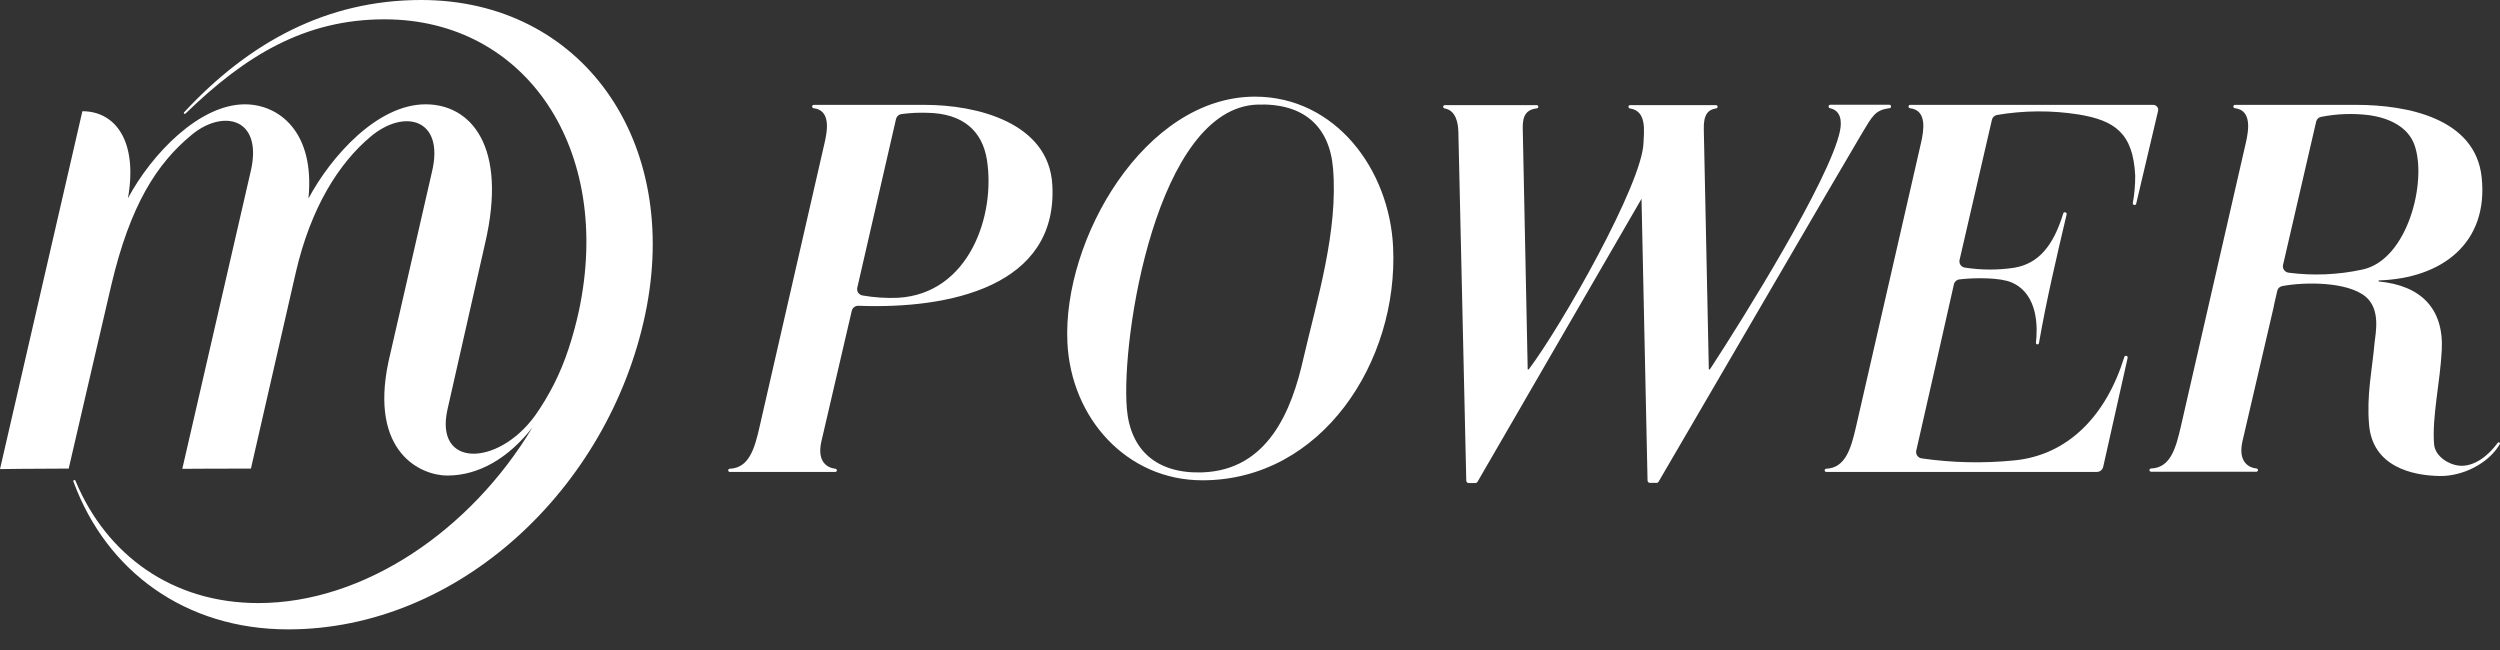 <svg width="100" height="26" viewBox="0 0 100 26" fill="none" xmlns="http://www.w3.org/2000/svg">
<rect x="0" y="0" width="100" height="26" fill="#333333" stroke="none"/>
<g clip-path="url(#clip0_1_49)">
<path d="M16.848 0C13.07 0 9.968 1.689 7.368 4.487C7.363 4.491 7.36 4.496 7.357 4.501C7.355 4.507 7.353 4.513 7.353 4.519C7.353 4.525 7.355 4.531 7.357 4.537C7.36 4.542 7.363 4.547 7.368 4.551C7.379 4.555 7.39 4.555 7.401 4.552C7.412 4.549 7.422 4.543 7.429 4.535L7.45 4.515C9.826 2.215 12.2 0.773 15.379 0.773C21.058 0.773 24.537 6 23.152 12.454C23.041 12.963 22.904 13.465 22.74 13.96C22.429 14.912 21.976 15.813 21.396 16.634C19.911 18.666 17.367 18.726 17.901 16.37C18.435 14.014 19.402 9.742 19.402 9.742C20.314 5.843 18.833 4.173 17.026 4.173C15.095 4.171 13.243 6.251 12.338 7.94C12.604 5.276 11.159 4.173 9.793 4.173C7.984 4.173 6.075 6.143 5.118 7.93C5.521 5.636 4.61 4.449 3.295 4.449L0 18.764C0 18.764 1.387 18.743 2.748 18.743C2.748 18.743 4.003 13.319 4.457 11.383C5.21 8.205 6.266 6.546 7.668 5.392C8.917 4.361 10.484 4.712 10.048 6.767L7.292 18.753C7.292 18.753 8.628 18.743 10.037 18.743C10.037 18.743 11.432 12.631 11.828 10.915C12.433 8.287 13.557 6.532 14.818 5.47C16.175 4.325 17.78 4.751 17.283 6.855L15.535 14.485C14.777 18.104 16.843 19.022 17.894 19.022C19.156 19.022 20.345 18.318 21.298 17.097C18.818 21.231 14.551 24.123 10.333 24.123C6.887 24.123 4.254 22.197 3.023 19.241C3.023 19.229 3 19.192 2.965 19.201C2.959 19.202 2.954 19.205 2.949 19.208C2.944 19.212 2.94 19.216 2.938 19.221C2.935 19.227 2.933 19.232 2.933 19.238C2.932 19.244 2.933 19.25 2.935 19.256L2.956 19.313C4.268 22.832 7.396 25.175 11.527 25.175C18.344 25.175 24.335 19.545 25.806 12.587C27.277 5.629 23.263 0 16.848 0Z" fill="#FFFFFF"/>
<path d="M37.004 4.195H32.551C32.536 4.195 32.521 4.201 32.509 4.21C32.497 4.22 32.489 4.234 32.486 4.249C32.484 4.258 32.484 4.267 32.486 4.276C32.488 4.285 32.492 4.294 32.497 4.301C32.503 4.309 32.51 4.315 32.518 4.32C32.526 4.325 32.535 4.328 32.544 4.329C33.23 4.405 33.101 5.207 32.985 5.707C32.931 5.949 30.388 17.05 30.388 17.05C30.189 17.928 29.971 18.718 29.192 18.75C29.177 18.751 29.163 18.756 29.152 18.765C29.141 18.774 29.133 18.787 29.129 18.801C29.127 18.81 29.128 18.82 29.13 18.829C29.132 18.838 29.137 18.847 29.143 18.855C29.149 18.862 29.157 18.868 29.165 18.872C29.174 18.876 29.184 18.878 29.193 18.878H33.41C33.425 18.878 33.439 18.873 33.451 18.864C33.462 18.855 33.471 18.842 33.474 18.828C33.476 18.819 33.476 18.809 33.474 18.8C33.471 18.791 33.467 18.782 33.462 18.775C33.456 18.768 33.449 18.761 33.441 18.757C33.432 18.752 33.423 18.75 33.414 18.749C33.119 18.718 32.664 18.501 32.856 17.655L34.071 12.431C34.084 12.373 34.118 12.321 34.167 12.284C34.215 12.248 34.275 12.229 34.335 12.231C37.984 12.372 42.321 11.457 42.093 7.398C41.954 4.886 39.046 4.195 37.004 4.195ZM35.92 11.912C35.444 11.932 34.966 11.9 34.496 11.818C34.462 11.811 34.43 11.798 34.401 11.779C34.372 11.76 34.347 11.736 34.328 11.707C34.309 11.678 34.296 11.646 34.289 11.613C34.283 11.579 34.284 11.544 34.291 11.511C34.55 10.385 35.621 5.721 35.842 4.755C35.854 4.706 35.881 4.66 35.919 4.626C35.958 4.592 36.006 4.57 36.057 4.563C36.404 4.516 36.755 4.5 37.105 4.512C38.529 4.54 39.289 5.245 39.475 6.382C39.832 8.603 38.77 11.749 35.92 11.912Z" fill="#FFFFFF"/>
<path d="M50.199 3.866C45.785 3.866 42.498 9.587 42.696 13.698C42.839 16.733 45.076 19.212 48.096 19.212C52.869 19.212 55.944 14.462 55.724 9.877C55.575 6.778 53.422 3.866 50.199 3.866ZM52.129 14.368C51.673 16.392 50.733 18.805 48.093 18.895C46.261 18.957 45.214 18 45.074 16.348C44.832 13.499 46.275 4.321 50.3 4.183C52.152 4.119 53.18 5.058 53.321 6.73C53.533 9.227 52.688 11.963 52.129 14.368Z" fill="#FFFFFF"/>
<path d="M86.127 4.195H76.407C76.391 4.195 76.376 4.201 76.365 4.21C76.353 4.22 76.344 4.234 76.341 4.249C76.34 4.258 76.34 4.267 76.342 4.276C76.344 4.285 76.347 4.294 76.353 4.301C76.359 4.309 76.365 4.315 76.374 4.32C76.382 4.325 76.391 4.328 76.4 4.329C77.085 4.405 76.957 5.204 76.843 5.705L74.237 17.087C74.037 17.948 73.817 18.716 73.049 18.749C73.035 18.75 73.021 18.755 73.009 18.764C72.998 18.773 72.99 18.786 72.987 18.799C72.985 18.809 72.985 18.819 72.987 18.828C72.99 18.837 72.994 18.846 73 18.853C73.006 18.861 73.014 18.866 73.023 18.871C73.031 18.875 73.041 18.877 73.051 18.877H83.873C83.932 18.877 83.989 18.857 84.035 18.821C84.081 18.784 84.113 18.734 84.127 18.677L85.106 14.314C85.108 14.304 85.108 14.294 85.106 14.284C85.103 14.274 85.099 14.265 85.092 14.257C85.086 14.249 85.077 14.242 85.068 14.238C85.059 14.233 85.048 14.231 85.038 14.231C85.023 14.231 85.009 14.236 84.997 14.245C84.985 14.254 84.977 14.266 84.972 14.28C84.249 16.628 82.713 18.221 80.54 18.419C79.316 18.539 78.082 18.511 76.865 18.335C76.83 18.33 76.797 18.318 76.766 18.299C76.736 18.28 76.71 18.256 76.69 18.227C76.67 18.198 76.656 18.166 76.649 18.131C76.642 18.097 76.643 18.061 76.65 18.027C76.971 16.639 77.915 12.445 78.156 11.373C78.167 11.321 78.195 11.275 78.234 11.239C78.274 11.204 78.323 11.182 78.376 11.176C79.006 11.1 80.01 11.101 80.46 11.296C81.566 11.771 81.498 13.18 81.437 13.71C81.435 13.726 81.44 13.741 81.45 13.753C81.46 13.765 81.474 13.773 81.489 13.775C81.504 13.777 81.52 13.774 81.533 13.765C81.546 13.756 81.555 13.742 81.558 13.727C81.859 11.996 82.263 10.286 82.665 8.575C82.668 8.565 82.668 8.554 82.665 8.544C82.663 8.534 82.659 8.524 82.652 8.516C82.645 8.508 82.637 8.501 82.628 8.496C82.618 8.492 82.608 8.489 82.597 8.489C82.582 8.489 82.567 8.494 82.554 8.503C82.542 8.512 82.533 8.525 82.529 8.54C82.134 9.83 81.542 10.554 80.551 10.713C79.903 10.808 79.243 10.805 78.596 10.704C78.56 10.7 78.527 10.688 78.496 10.669C78.466 10.651 78.44 10.626 78.42 10.597C78.4 10.568 78.386 10.535 78.38 10.5C78.374 10.466 78.375 10.43 78.383 10.396C78.631 9.311 79.466 5.708 79.677 4.791C79.688 4.743 79.712 4.699 79.748 4.665C79.784 4.631 79.829 4.608 79.877 4.599C80.956 4.415 82.058 4.408 83.138 4.578C84.588 4.815 85.324 5.325 85.408 7.018C85.411 7.388 85.379 7.757 85.313 8.12C85.311 8.13 85.312 8.14 85.314 8.15C85.317 8.16 85.322 8.169 85.328 8.176C85.335 8.184 85.343 8.19 85.352 8.194C85.361 8.198 85.371 8.201 85.381 8.201C85.397 8.201 85.412 8.195 85.424 8.186C85.436 8.176 85.445 8.162 85.448 8.147L86.324 4.432C86.33 4.403 86.33 4.373 86.323 4.345C86.316 4.316 86.302 4.289 86.283 4.267C86.264 4.244 86.24 4.226 86.213 4.213C86.186 4.201 86.157 4.195 86.127 4.195Z" fill="#FFFFFF"/>
<path d="M99.966 17.695C99.954 17.691 99.943 17.692 99.932 17.695C99.921 17.699 99.912 17.706 99.906 17.716C99.57 18.182 98.981 18.701 98.339 18.624C97.963 18.581 97.401 18.265 97.362 17.761C97.278 16.653 97.607 15.292 97.671 13.998C97.754 12.34 96.833 11.416 95.147 11.259V11.217C97.71 11.135 99.547 9.701 99.266 7.086C99.016 4.748 96.331 4.194 94.242 4.194H89.401C89.385 4.194 89.37 4.2 89.359 4.209C89.347 4.219 89.338 4.233 89.335 4.247C89.333 4.256 89.333 4.266 89.335 4.275C89.337 4.284 89.341 4.292 89.346 4.3C89.352 4.307 89.358 4.314 89.366 4.318C89.374 4.323 89.383 4.326 89.392 4.328C90.079 4.404 89.949 5.206 89.835 5.705C89.782 5.932 87.236 17.052 87.236 17.052C87.035 17.927 86.819 18.714 86.041 18.74C86.027 18.741 86.013 18.747 86.002 18.756C85.99 18.765 85.982 18.777 85.979 18.791C85.977 18.8 85.977 18.81 85.98 18.819C85.982 18.829 85.986 18.837 85.992 18.845C85.999 18.852 86.006 18.858 86.015 18.862C86.024 18.866 86.033 18.869 86.043 18.869H90.254C90.269 18.869 90.283 18.864 90.295 18.855C90.307 18.845 90.315 18.832 90.318 18.818C90.32 18.809 90.32 18.799 90.317 18.79C90.315 18.781 90.311 18.773 90.306 18.765C90.3 18.758 90.293 18.752 90.285 18.747C90.276 18.743 90.267 18.74 90.258 18.739C89.963 18.708 89.505 18.49 89.701 17.64C89.781 17.295 90.963 12.212 90.963 12.212L90.947 12.257C91.008 11.992 91.058 11.778 91.09 11.635C91.1 11.586 91.126 11.542 91.162 11.507C91.199 11.473 91.245 11.45 91.295 11.442C92.199 11.272 93.909 11.262 94.632 11.873C95.232 12.385 95.024 13.314 94.981 13.73C94.882 14.836 94.66 15.809 94.763 16.991C94.906 18.664 96.482 19.023 97.59 19.04C98.507 19.054 99.53 18.546 99.988 17.774C99.993 17.767 99.996 17.76 99.997 17.752C99.998 17.744 99.998 17.736 99.996 17.729C99.993 17.721 99.99 17.714 99.984 17.709C99.979 17.703 99.973 17.698 99.966 17.695ZM94.496 10.782C93.525 10.994 92.524 11.036 91.538 10.907C91.503 10.902 91.469 10.89 91.438 10.871C91.408 10.852 91.382 10.827 91.361 10.798C91.341 10.769 91.327 10.736 91.32 10.701C91.313 10.666 91.314 10.631 91.322 10.596C91.587 9.441 92.437 5.77 92.647 4.862C92.658 4.815 92.682 4.772 92.717 4.738C92.753 4.705 92.797 4.682 92.845 4.674C93.475 4.55 94.121 4.527 94.758 4.606C95.548 4.713 96.324 5.067 96.582 5.807C97.092 7.255 96.31 10.398 94.496 10.782Z" fill="#FFFFFF"/>
<path d="M74.476 5.337C74.894 4.647 74.996 4.404 75.571 4.33C75.59 4.33 75.608 4.323 75.622 4.31C75.635 4.297 75.642 4.279 75.642 4.26C75.642 4.241 75.635 4.223 75.622 4.21C75.608 4.197 75.59 4.19 75.571 4.19H73.222C73.203 4.188 73.184 4.193 73.169 4.205C73.154 4.217 73.145 4.234 73.143 4.252C73.141 4.271 73.146 4.29 73.158 4.304C73.17 4.319 73.187 4.328 73.206 4.33C73.622 4.422 73.689 4.826 73.595 5.259C73.177 7.192 69.777 12.666 68.394 14.777H68.353V14.769C68.346 14.465 68.165 5.638 68.152 5.173C68.136 4.585 68.319 4.385 68.645 4.336C68.659 4.334 68.673 4.328 68.683 4.318C68.694 4.308 68.701 4.295 68.703 4.281C68.705 4.272 68.704 4.262 68.702 4.252C68.699 4.243 68.695 4.234 68.688 4.227C68.682 4.219 68.674 4.214 68.665 4.21C68.656 4.206 68.646 4.204 68.636 4.204H65.204C65.189 4.204 65.173 4.209 65.161 4.219C65.149 4.229 65.141 4.243 65.138 4.259C65.136 4.268 65.136 4.277 65.139 4.286C65.141 4.294 65.145 4.303 65.15 4.31C65.156 4.317 65.162 4.323 65.17 4.328C65.178 4.333 65.187 4.336 65.196 4.337C65.892 4.435 65.753 5.278 65.741 5.708C65.693 7.352 62.466 13.026 61.149 14.777H61.108C61.108 14.777 60.917 5.541 60.911 5.19C60.905 4.84 60.911 4.392 61.474 4.335C61.487 4.333 61.501 4.327 61.511 4.318C61.522 4.308 61.529 4.296 61.532 4.283C61.534 4.273 61.533 4.263 61.531 4.254C61.529 4.244 61.524 4.235 61.518 4.228C61.512 4.22 61.504 4.214 61.495 4.21C61.486 4.206 61.476 4.204 61.466 4.204H57.797C57.78 4.204 57.764 4.21 57.752 4.22C57.739 4.231 57.731 4.245 57.728 4.261C57.727 4.27 57.727 4.279 57.729 4.288C57.732 4.296 57.735 4.304 57.741 4.311C57.746 4.318 57.753 4.324 57.76 4.329C57.768 4.333 57.776 4.336 57.785 4.337C58.234 4.412 58.327 4.916 58.335 5.286L58.651 19.227C58.652 19.252 58.662 19.276 58.68 19.294C58.698 19.311 58.723 19.321 58.748 19.322H59.016C59.033 19.321 59.05 19.317 59.064 19.308C59.079 19.299 59.091 19.287 59.1 19.272L65.662 7.95V8.018L65.902 19.222C65.903 19.247 65.913 19.27 65.931 19.288C65.95 19.306 65.974 19.316 65.999 19.316H66.265C66.28 19.316 66.295 19.313 66.308 19.306C66.32 19.299 66.331 19.289 66.339 19.276C66.359 19.254 74.031 6.067 74.476 5.337Z" fill="#FFFFFF"/>
</g>
<defs>
<clipPath id="clip0_1_49">
<rect width="100" height="25.175" fill="white"/>
</clipPath>
</defs>
</svg>
